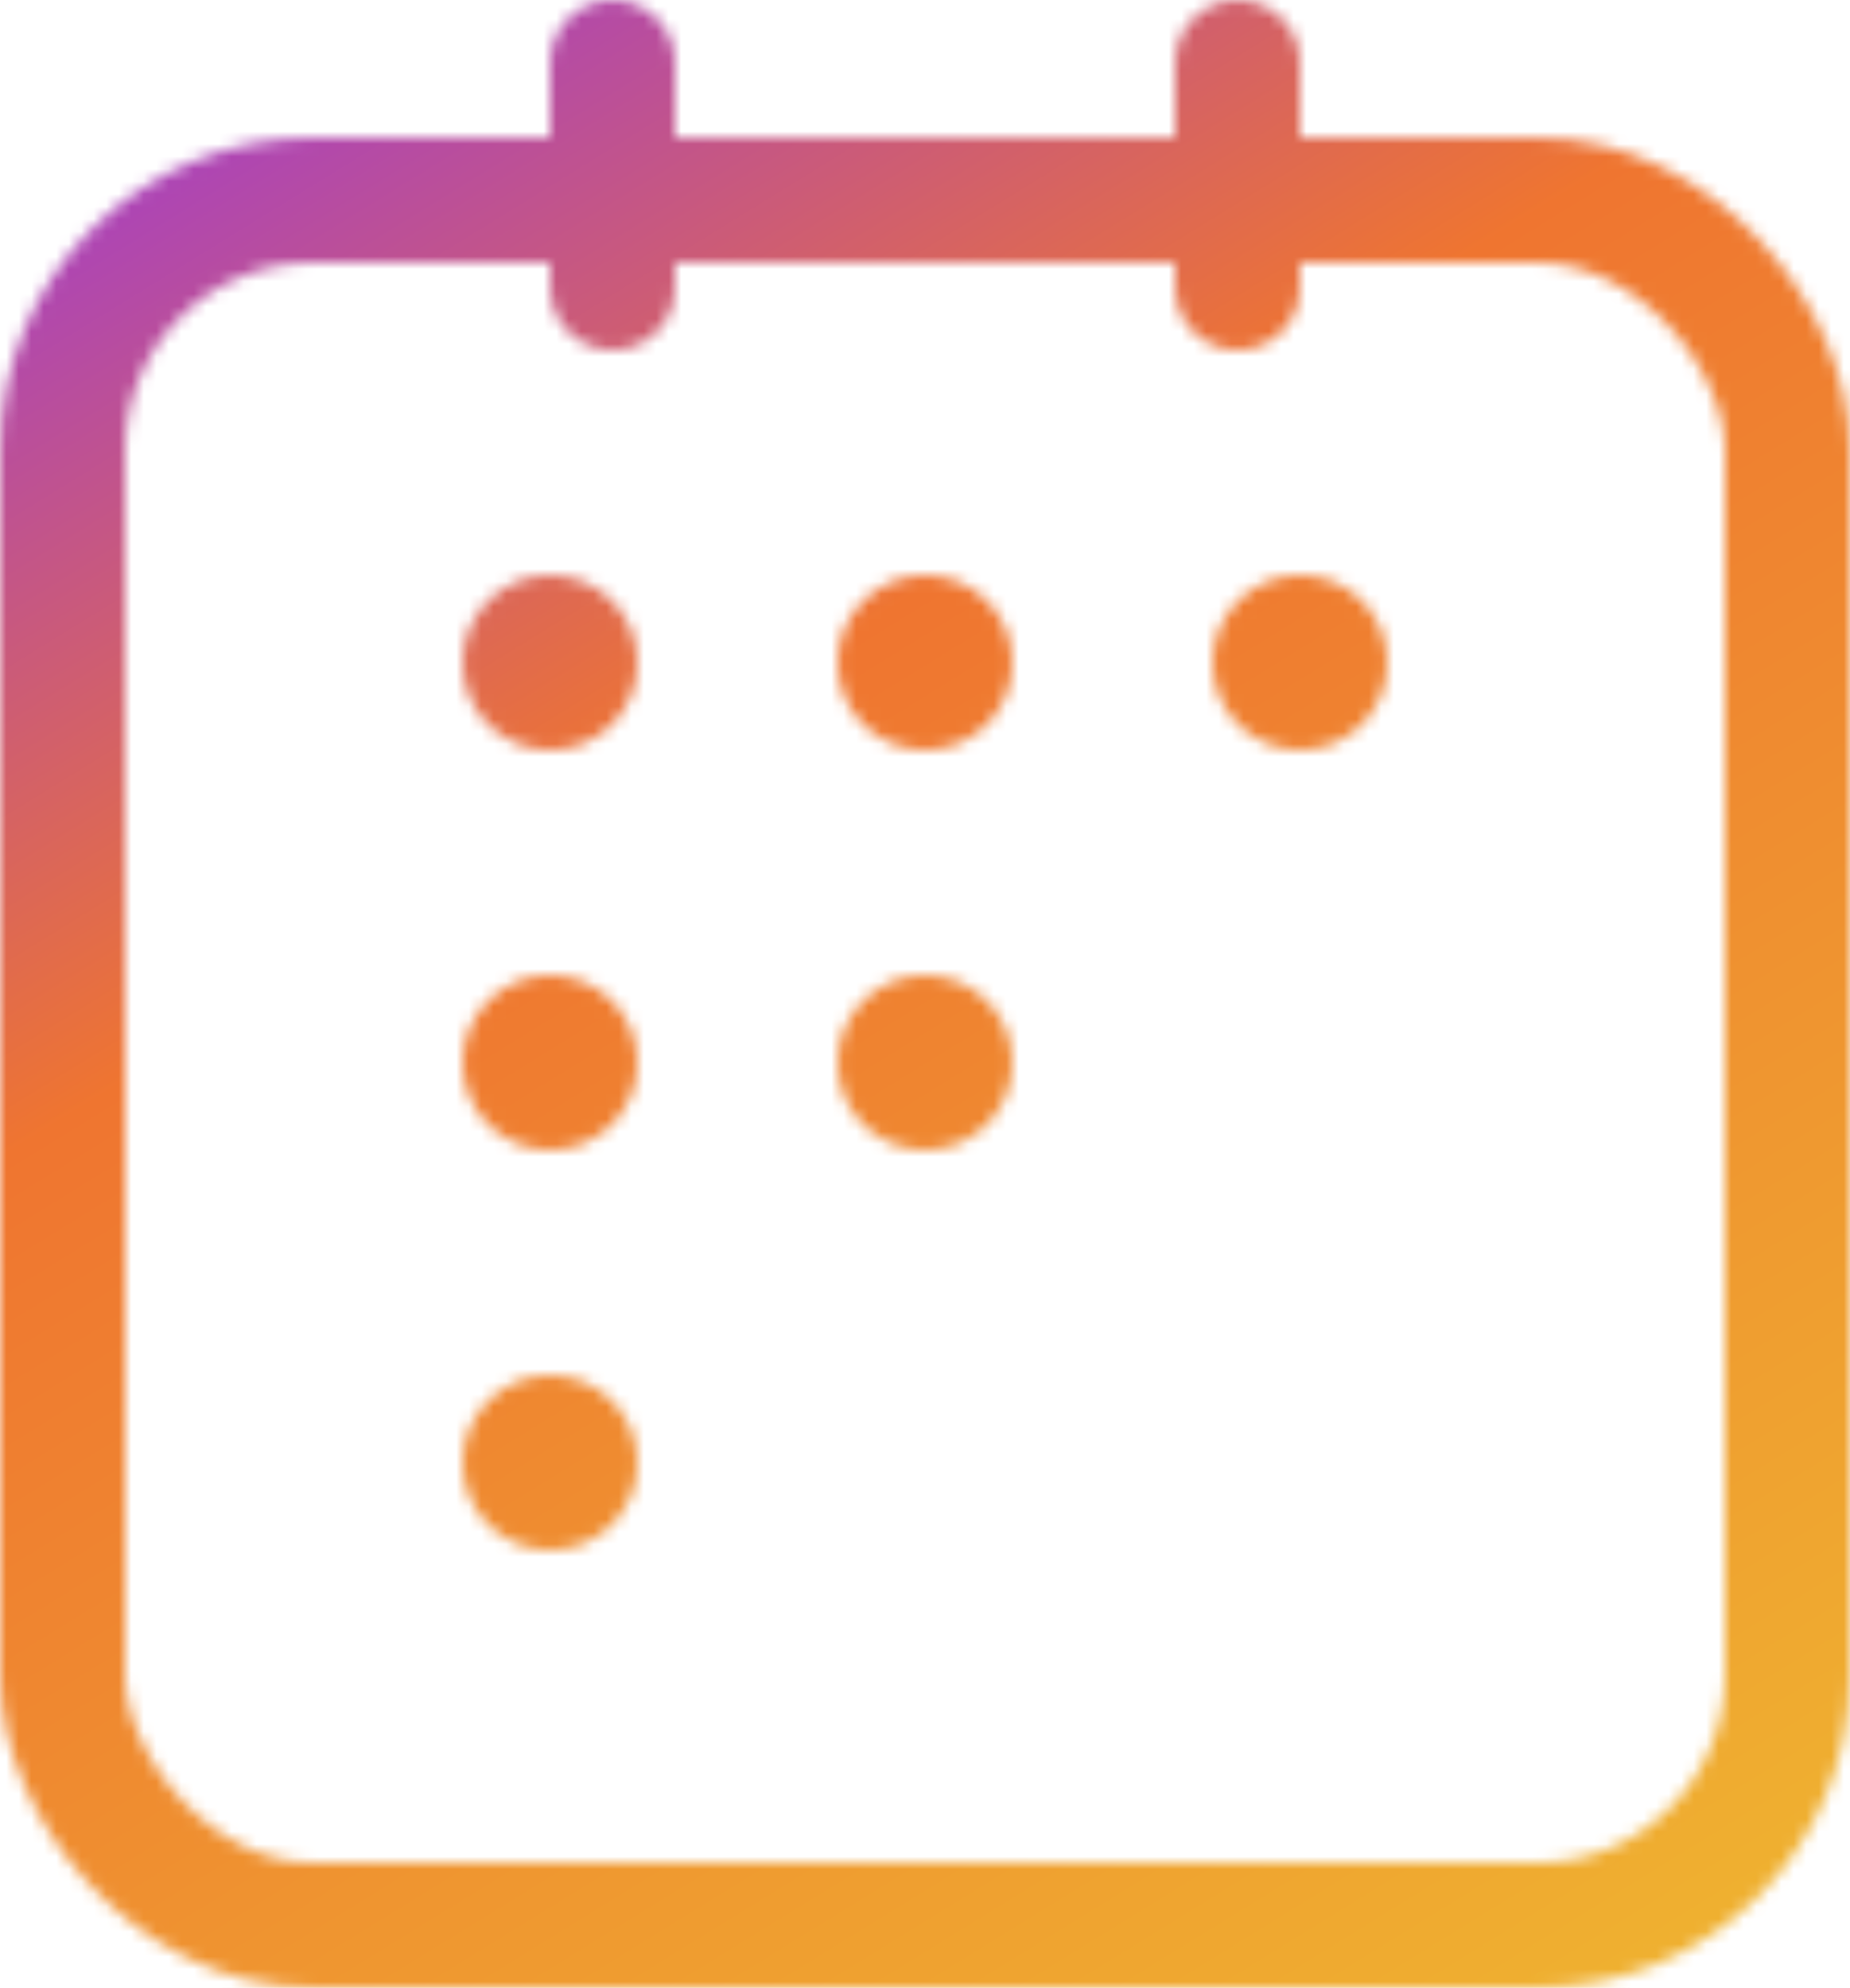 <svg width="148" height="159" viewBox="0 0 148 159" fill="none" xmlns="http://www.w3.org/2000/svg">
<mask id="mask0_25_1011" style="mask-type:alpha" maskUnits="userSpaceOnUse" x="0" y="0" width="148" height="159">
<rect x="5" y="16" width="138" height="138" rx="20" stroke="#DC9D3D" stroke-width="10"/>
<path d="M49 5V23" stroke="#DC9D3D" stroke-width="10" stroke-linecap="round" stroke-linejoin="round"/>
<path d="M99 5V23" stroke="#DC9D3D" stroke-width="10" stroke-linecap="round" stroke-linejoin="round"/>
<circle cx="74" cy="53" r="7" fill="#DC9D3D"/>
<circle cx="74" cy="85" r="7" fill="#DC9D3D"/>
<circle cx="44" cy="85" r="7" fill="#DC9D3D"/>
<circle cx="44" cy="53" r="7" fill="#DC9D3D"/>
<circle cx="44" cy="117" r="7" fill="#DC9D3D"/>
<circle cx="104" cy="53" r="7" fill="#DC9D3D"/>
</mask>
<g mask="url(#mask0_25_1011)">
<rect x="-6" y="-1" width="160" height="160" fill="url(#paint0_linear_25_1011)"/>
</g>
<defs>
<linearGradient id="paint0_linear_25_1011" x1="-12.5" y1="-1" x2="108.296" y2="195.021" gradientUnits="userSpaceOnUse">
<stop stop-color="#9030EF"/>
<stop offset="0.375" stop-color="#EF7530"/>
<stop offset="1" stop-color="#EFBA30"/>
</linearGradient>
</defs>
</svg>
